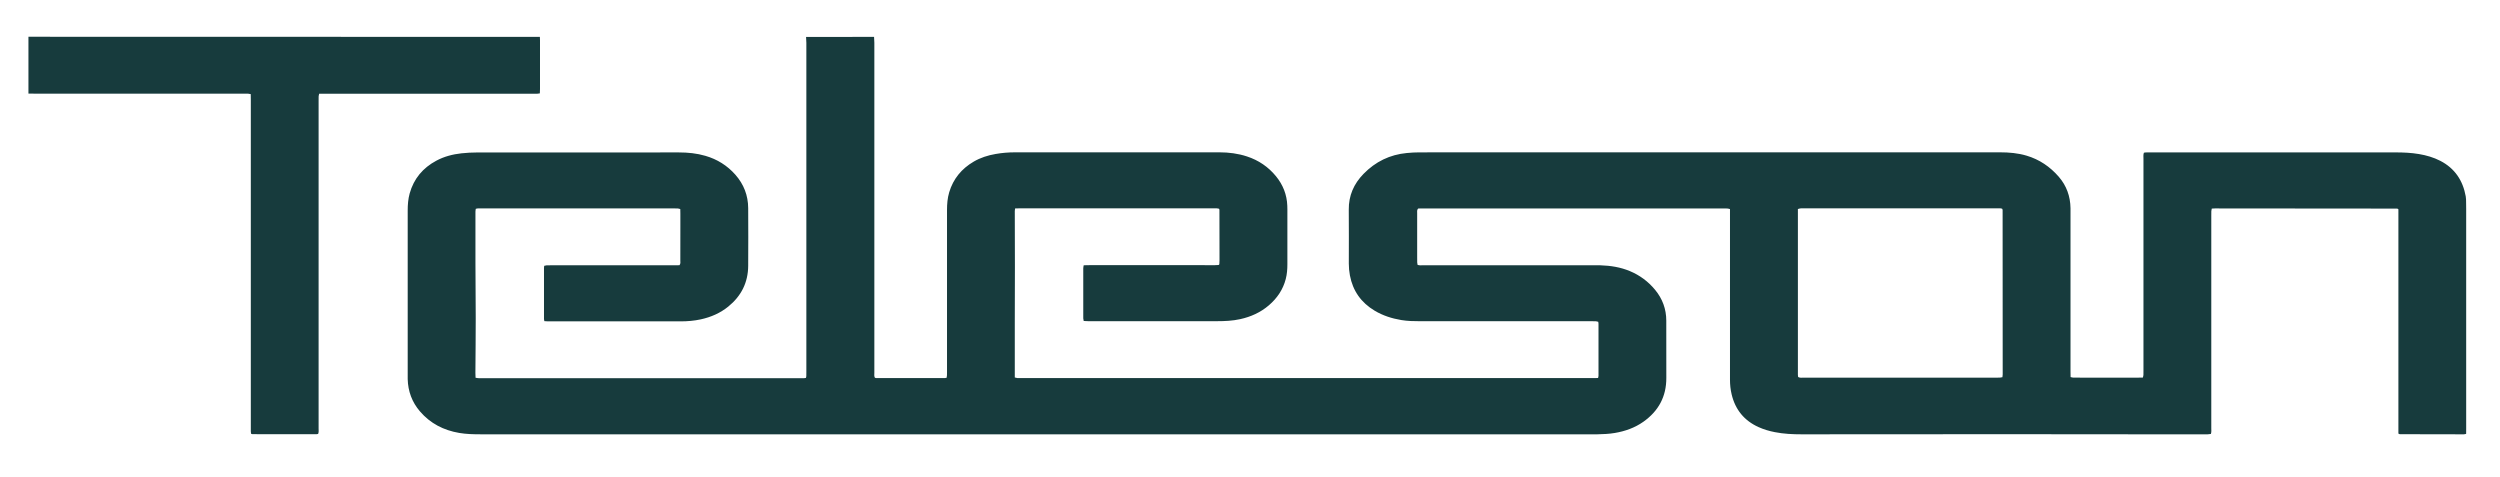 <svg xmlns="http://www.w3.org/2000/svg" xmlns:xlink="http://www.w3.org/1999/xlink" id="Laag_1" x="0px" y="0px" viewBox="0 0 618.89 118.06" style="enable-background:new 0 0 618.89 118.06;" xml:space="preserve"><style type="text/css">	.st0{fill:#173B3D;}</style><g>	<g>		<path class="st0" d="M216.38,9.13c0.03,0.49,0.07,0.97,0.07,1.46c0,21.66,0,43.33,0,64.99c0,5.56,0,11.13,0,16.69   c0,0.41-0.09,0.84,0.13,1.24c0.1,0.03,0.2,0.08,0.3,0.08c5.67,0.01,11.34,0.01,17.01,0.01c0.13,0,0.27-0.04,0.45-0.08   c0.03-0.21,0.08-0.41,0.09-0.61c0.01-0.31,0.01-0.63,0.01-0.94c0-13.33,0-26.67,0-40c0-1.48,0.12-2.94,0.54-4.36   c1-3.35,3.08-5.85,6.07-7.6c1.68-0.98,3.51-1.56,5.42-1.89c1.59-0.28,3.19-0.41,4.8-0.41c16.87,0,33.74,0,50.61,0   c2.32,0,4.6,0.29,6.82,1.02c2.87,0.94,5.27,2.57,7.18,4.9c1.74,2.13,2.7,4.56,2.8,7.31c0.01,0.31,0.02,0.63,0.02,0.94   c0,4.51,0,9.03,0,13.54c0,1.23-0.09,2.44-0.4,3.64c-0.68,2.63-2.14,4.77-4.18,6.52c-2.06,1.77-4.47,2.85-7.11,3.43   c-1.86,0.41-3.74,0.5-5.63,0.5c-9.66,0-19.32,0-28.98,0c-1.01,0-2.03,0-3.04,0c-0.34,0-0.69-0.03-1.08-0.05   c-0.04-0.24-0.1-0.44-0.11-0.64c-0.01-4.13-0.01-8.26,0-12.39c0-0.23,0.06-0.47,0.11-0.76c1.44-0.07,2.83-0.02,4.22-0.03   c1.4-0.01,2.8,0,4.2,0s2.8,0,4.2,0s2.8,0,4.2,0c1.36,0,2.73,0,4.09,0c1.4,0,2.8,0,4.2,0s2.8,0.01,4.2,0   c1.39-0.01,2.78,0.07,4.1-0.04c0.09-0.09,0.12-0.11,0.14-0.14c0.02-0.03,0.02-0.07,0.03-0.1c0.01-0.31,0.04-0.63,0.04-0.94   c0-4.16-0.01-8.33-0.02-12.49c0-0.07-0.04-0.13-0.09-0.25c-0.17-0.03-0.37-0.09-0.57-0.1c-0.28-0.02-0.56-0.01-0.84-0.01   c-15.89,0-31.78,0-47.67,0c-0.45,0-0.9,0.02-1.4,0.03c-0.04,0.26-0.09,0.46-0.09,0.66c0.01,4.58,0.03,9.17,0.03,13.75   c0,4.62-0.02,9.24-0.03,13.86c0,1.78,0,3.57,0,5.35c0,2.38,0,4.76,0,7.14c0,0.35,0,0.69,0,1.09c0.24,0.06,0.43,0.12,0.63,0.14   c0.28,0.02,0.56,0.01,0.84,0.01c47.18,0,94.35,0,141.53,0c0.45,0,0.9-0.01,1.39-0.02c0.05-0.22,0.11-0.38,0.11-0.55   c0.01-4.3,0.01-8.61,0-12.91c0-0.14-0.03-0.27-0.06-0.46c-0.2-0.04-0.39-0.11-0.59-0.13c-0.35-0.02-0.7-0.01-1.05-0.01   c-14.14,0-28.28,0-42.42,0c-1.58,0-3.15-0.03-4.71-0.29c-2.33-0.39-4.55-1.1-6.59-2.32c-3.34-2-5.4-4.9-6.12-8.74   c-0.18-0.97-0.27-1.94-0.27-2.92c0-4.44,0.04-8.89-0.01-13.33c-0.04-3.49,1.24-6.4,3.65-8.87c2.95-3.03,6.52-4.77,10.73-5.17   c1.04-0.1,2.09-0.16,3.14-0.16c47.91-0.01,95.82-0.01,143.73-0.01c2.22,0,4.4,0.19,6.53,0.82c3.18,0.94,5.81,2.73,7.97,5.21   c1.94,2.23,2.87,4.85,2.92,7.8c0.01,0.45,0,0.91,0,1.36c0,13.02,0,26.04,0,39.06c0,0.45,0.01,0.9,0.02,1.39   c0.26,0.05,0.46,0.13,0.65,0.13c0.77,0.01,1.54,0.01,2.31,0.01c4.58,0,9.17,0,13.75,0c0.38,0,0.76-0.01,1.18-0.02   c0.06-0.25,0.13-0.44,0.14-0.64c0.02-0.38,0.01-0.77,0.01-1.15c0-17.46,0-34.93,0-52.39c0-0.48-0.07-0.97,0.1-1.47   c0.15-0.03,0.28-0.08,0.42-0.08c0.31-0.01,0.63-0.01,0.94-0.01c20.3,0,40.6,0,60.89,0c1.96,0,3.92,0.08,5.86,0.41   c1.84,0.31,3.61,0.82,5.28,1.68c3.59,1.86,5.59,4.87,6.29,8.79c0.09,0.48,0.08,0.98,0.09,1.47c0.02,0.56,0.02,1.12,0.02,1.68   c0,18.09,0,36.19,0,54.28c0,0.45-0.01,0.9-0.01,1.37c-0.24,0.05-0.4,0.11-0.57,0.11c-5.28,0-10.57-0.01-15.85-0.03   c-0.09,0-0.19-0.08-0.35-0.15c0-9.25,0-18.52,0-27.8c0-9.27,0-18.53,0-27.73c-0.17-0.1-0.23-0.17-0.29-0.17   c-15.05-0.02-30.1-0.03-45.14-0.04c-0.24,0-0.48,0.03-0.77,0.04c-0.04,0.24-0.1,0.43-0.11,0.63c-0.02,0.35-0.01,0.7-0.01,1.05   c0,17.57,0,35.14,0,52.7c0,0.45,0.07,0.9-0.1,1.41c-0.27,0.03-0.54,0.08-0.81,0.09c-1.54,0.01-3.08,0-4.62,0   c-3.46,0-6.93,0-10.39,0c-11.51-0.01-23.03-0.04-34.54-0.03c-16.97,0-33.95,0.03-50.92,0.03c-2.24,0-4.48-0.1-6.68-0.54   c-1.38-0.27-2.72-0.66-4-1.24c-3.56-1.6-5.78-4.32-6.68-8.11c-0.29-1.2-0.41-2.41-0.41-3.64c0-1.43,0-2.87,0-4.3   c0-12.21,0-24.43,0-36.64c0-0.42,0-0.83,0-1.29c-0.25-0.06-0.45-0.13-0.64-0.14c-0.31-0.02-0.63-0.01-0.94-0.01   c-24.78,0-49.56,0-74.33,0c-0.45,0-0.9,0.01-1.3,0.01c-0.33,0.41-0.23,0.81-0.23,1.18c-0.01,3.6,0,7.21,0,10.81   c0,0.45-0.01,0.91,0.01,1.36c0.01,0.2,0.06,0.4,0.09,0.6c0.48,0.18,0.94,0.1,1.39,0.1c14.1,0,28.21,0,42.31,0   c0.52,0,1.05-0.01,1.57,0.01c2.5,0.08,4.94,0.46,7.27,1.43c2.47,1.03,4.56,2.58,6.26,4.64c1.82,2.21,2.77,4.75,2.77,7.63   c0,4.72-0.01,9.45,0.01,14.17c0.02,4.64-1.94,8.22-5.69,10.87c-2.13,1.5-4.52,2.34-7.07,2.77c-1.42,0.24-2.85,0.3-4.29,0.33   c-0.35,0.01-0.7,0-1.05,0c-91.8,0-183.59,0-275.39,0c-1.79,0-3.57-0.04-5.34-0.34c-3.86-0.66-7.15-2.34-9.72-5.34   c-1.97-2.3-2.95-4.97-3.03-7.98c-0.01-0.24,0-0.49,0-0.73c0-13.68,0-27.37,0-41.05c0-1.41,0.11-2.8,0.48-4.16   c1.02-3.68,3.28-6.36,6.62-8.14c1.94-1.04,4.04-1.58,6.21-1.82c1.28-0.14,2.58-0.21,3.87-0.21c16.66-0.01,33.32-0.01,49.98-0.01   c2.22,0,4.4,0.22,6.53,0.84c2.93,0.85,5.42,2.4,7.44,4.69c2.07,2.36,3.14,5.11,3.16,8.24c0.03,4.76,0.03,9.52,0,14.28   c-0.02,4.15-1.72,7.51-4.93,10.11c-2,1.62-4.29,2.61-6.79,3.16c-1.65,0.36-3.32,0.5-5,0.5c-10.92,0-21.84,0-32.76,0   c-0.31,0-0.62-0.03-0.97-0.05c-0.04-0.2-0.1-0.37-0.1-0.53c-0.01-4.23-0.01-8.47,0-12.7c0-0.14,0.03-0.28,0.05-0.47   c0.19-0.04,0.39-0.1,0.58-0.12c0.31-0.02,0.63-0.01,0.94-0.01c10.25,0,20.51,0,30.76,0c0.42,0,0.83-0.01,1.21-0.02   c0.32-0.4,0.21-0.8,0.21-1.17c0.01-2.73,0.01-5.46,0.01-8.19c0-1.15,0-2.31,0-3.46c0-0.35-0.01-0.69-0.02-1.08   c-0.24-0.06-0.43-0.13-0.63-0.15c-0.28-0.02-0.56-0.01-0.84-0.01c-15.92,0-31.85,0-47.77,0c-0.45,0-0.9-0.06-1.39,0.1   c-0.03,0.26-0.08,0.49-0.08,0.73c0,4.2-0.01,8.4,0,12.6c0.01,4.58,0.07,9.17,0.07,13.75c0,4.51-0.05,9.03-0.08,13.54   c0,0.38,0.02,0.76,0.04,1.2c0.24,0.04,0.44,0.09,0.64,0.1c0.24,0.02,0.49,0.01,0.73,0.01c26.39,0,52.77,0,79.16,0   c0.41,0,0.83,0.04,1.27-0.08c0.03-0.16,0.07-0.3,0.08-0.43c0.01-0.38,0.01-0.77,0.01-1.15c0-27.12,0-54.24,0-81.37   c0-0.48-0.05-0.97-0.07-1.45C205.18,9.13,210.78,9.13,216.38,9.13z M445.14,93.33c0.45,0.26,0.92,0.16,1.36,0.16   c15.96,0.01,31.91,0,47.87,0c0.24,0,0.49,0.01,0.73-0.01c0.2-0.01,0.39-0.06,0.61-0.1c0.03-0.26,0.07-0.46,0.07-0.67   c0-13.58-0.01-27.15-0.02-40.73c0-0.1-0.07-0.19-0.12-0.31c-0.4-0.15-0.82-0.09-1.23-0.09c-15.99,0-31.98,0-47.97,0   c-0.24,0-0.49-0.02-0.73,0.01c-0.2,0.02-0.39,0.09-0.63,0.16c0,13.72,0,27.4,0,41.08C445.08,92.99,445.12,93.16,445.14,93.33z"></path>	</g>	<g>		<path class="st0" d="M133.65,9.13c0.01,0.28,0.03,0.56,0.03,0.84c0,4.02,0,8.05,0,12.07c0,0.34-0.03,0.69-0.04,1.08   c-0.25,0.03-0.45,0.07-0.65,0.08c-0.35,0.01-0.7,0-1.05,0c-17.18,0-34.36,0-51.54,0c-0.45,0-0.9,0.01-1.39,0.01   c-0.05,0.26-0.12,0.45-0.13,0.65c-0.02,0.38-0.01,0.77-0.01,1.15c0,27.01,0,54.03,0,81.04c0,0.44,0.08,0.9-0.11,1.36   c-0.14,0.03-0.28,0.08-0.41,0.08c-5.28,0-10.57,0-15.85-0.01c-0.1,0-0.2-0.06-0.35-0.11c-0.02-0.19-0.06-0.39-0.06-0.59   c-0.01-0.35,0-0.7,0-1.05c0-27.01,0-54.03,0-81.04c0-0.45-0.01-0.9-0.02-1.39c-0.27-0.04-0.46-0.1-0.66-0.11   c-0.35-0.02-0.7-0.01-1.05-0.01c-17.32,0-34.64,0-51.96,0c-0.45,0-0.91,0-1.36-0.01c0-4.69,0-9.38,0-14.07   C49.23,9.13,91.44,9.13,133.65,9.13z"></path>	</g></g></svg>